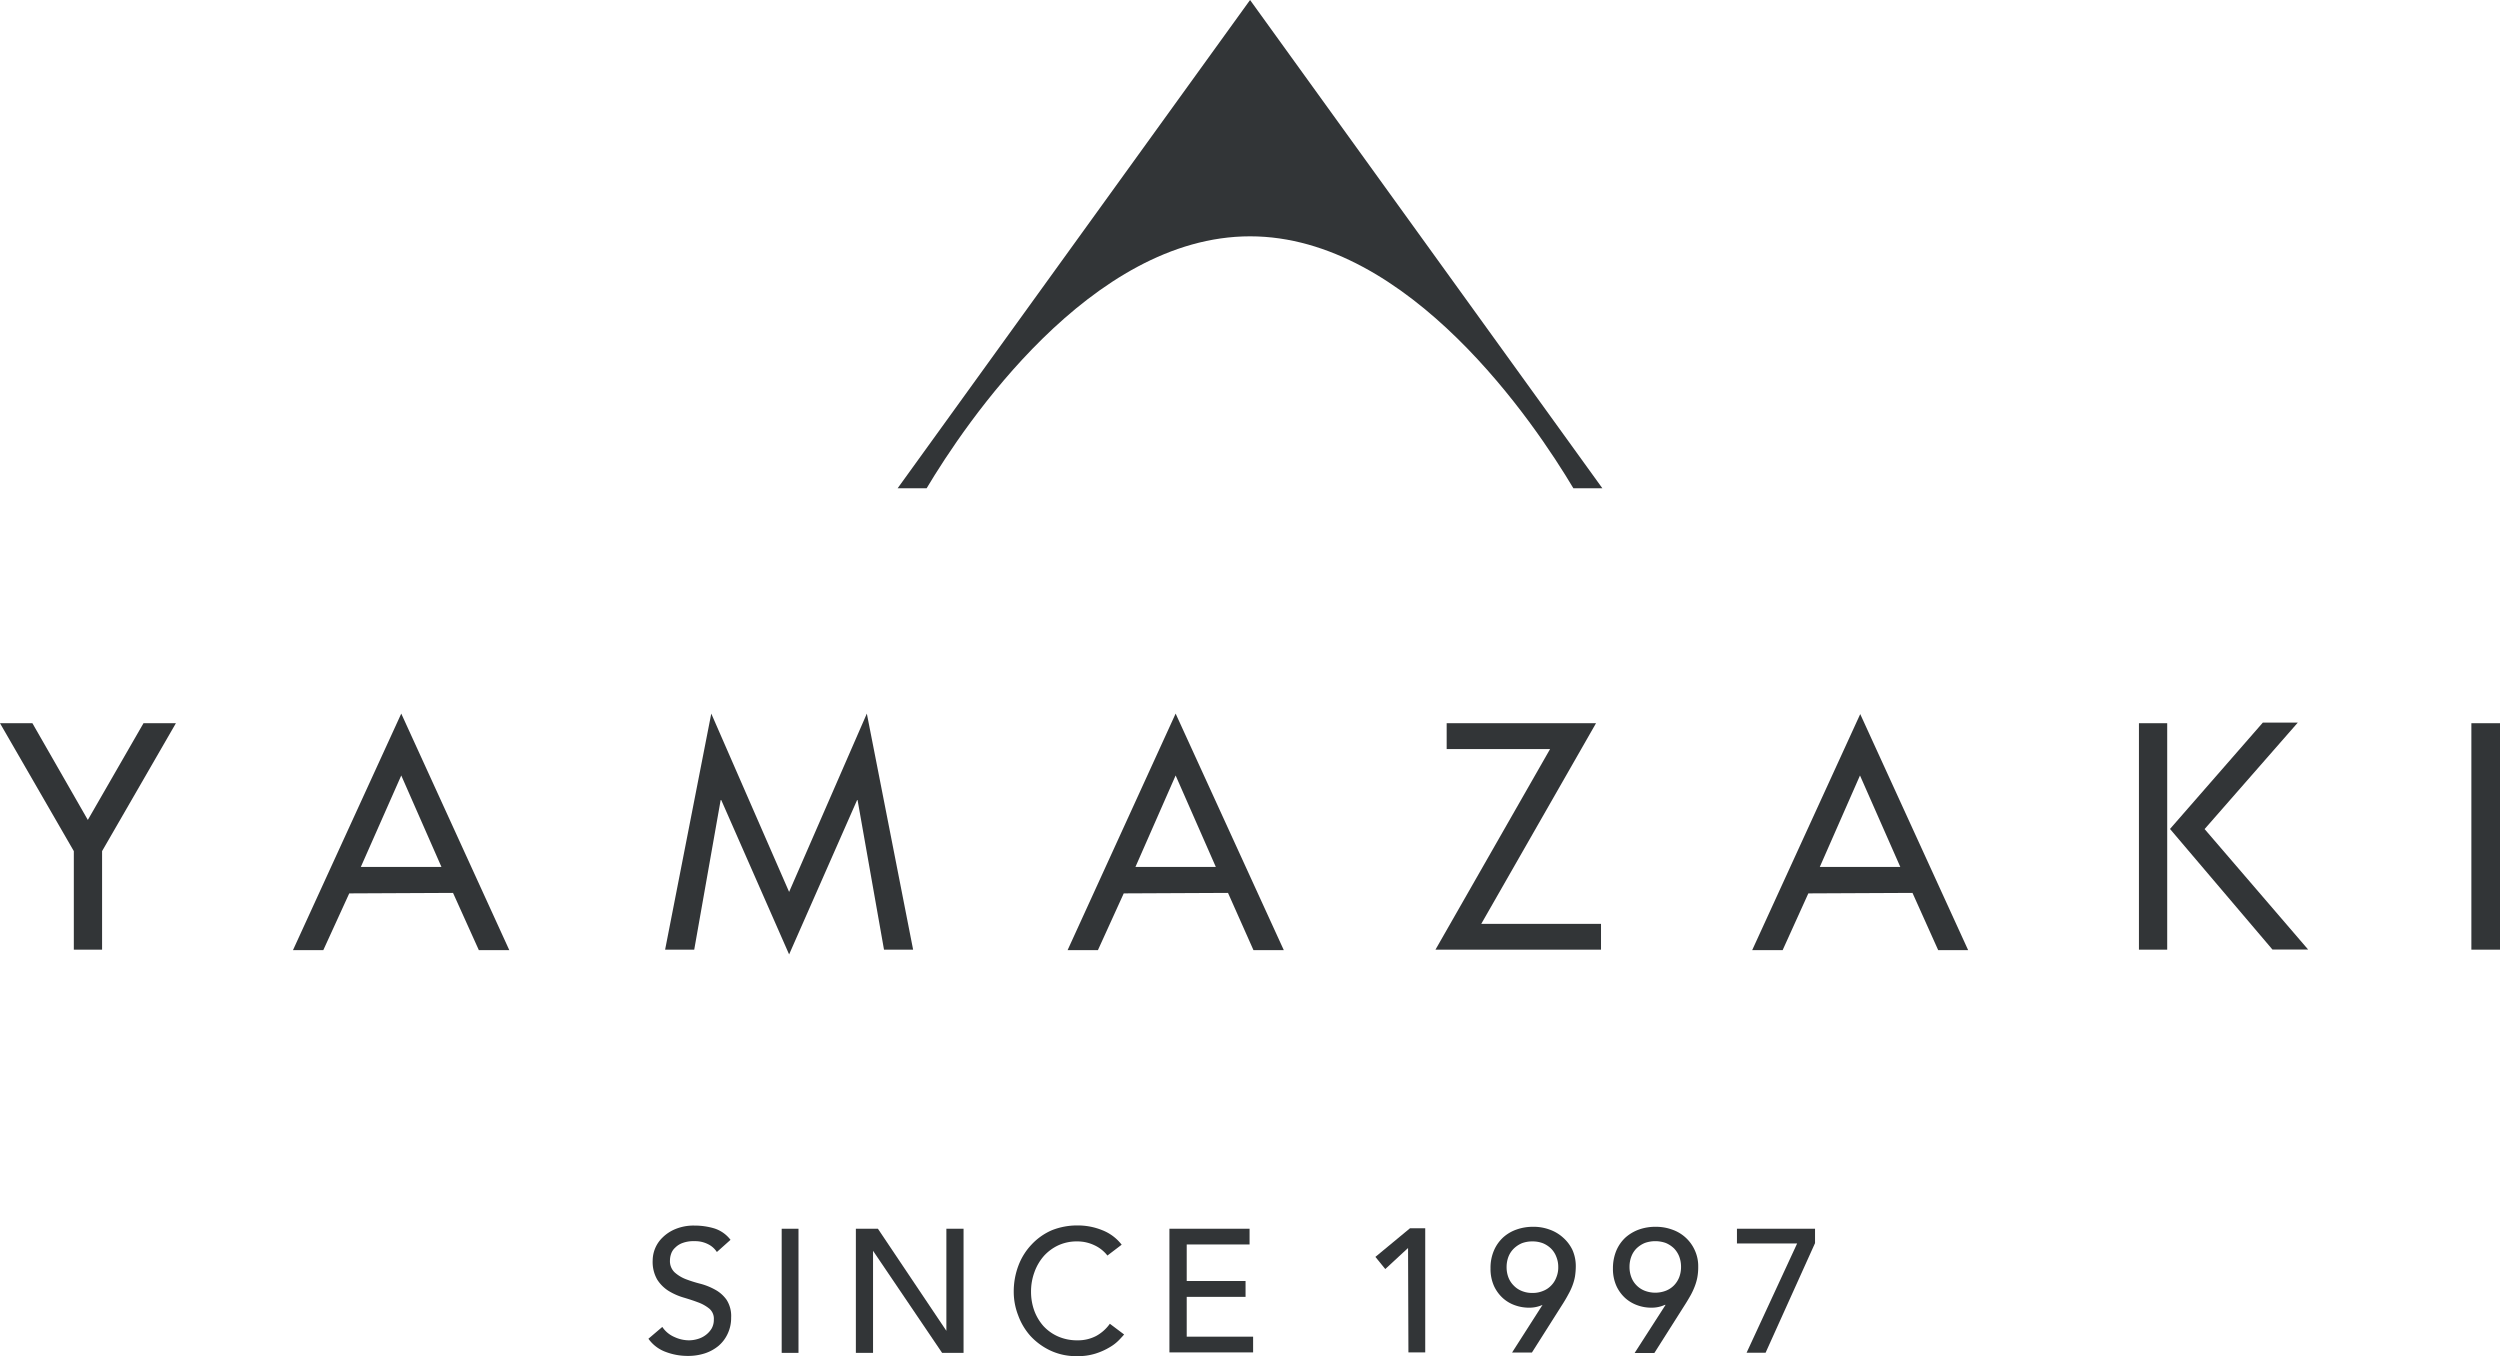 <svg xmlns="http://www.w3.org/2000/svg" viewBox="0 0 205.23 111.32"><defs><style>.cls-1{fill:#323537;}</style></defs><g id="レイヤー_2" data-name="レイヤー 2"><g id="design"><path class="cls-1" d="M102.62,19.4c13.09,0,23.42,15.44,26.54,20.68h2.38L102.62,0,73.69,40.08h2.38C79.2,34.84,89.53,19.4,102.62,19.4Z"/><polygon class="cls-1" points="0 59.37 2.66 59.37 7.21 67.31 11.78 59.37 14.44 59.37 8.38 69.87 8.38 77.96 6.06 77.96 6.06 69.87 0 59.37"/><path class="cls-1" d="M36.24,71.17H29.62l3.32-7.51Zm.95,2.13L39.31,78h2.5L32.94,58.58,24.05,78h2.49l2.13-4.66Z"/><polygon class="cls-1" points="59.21 65.68 59.16 65.68 56.99 77.96 54.6 77.96 58.39 58.58 64.78 73.22 71.16 58.58 74.96 77.96 72.57 77.96 70.4 65.68 70.36 65.68 64.78 78.35 59.21 65.68"/><path class="cls-1" d="M99.81,71.17h-6.6l3.3-7.51Zm1,2.13L102.9,78h2.49L96.51,58.58,87.64,78h2.49l2.12-4.66Z"/><polygon class="cls-1" points="131.43 75.84 131.43 77.96 117.84 77.96 127.25 61.49 118.76 61.49 118.76 59.37 131.02 59.37 121.6 75.84 131.43 75.84"/><path class="cls-1" d="M156,71.17h-6.61l3.3-7.51Zm1,2.13L159.11,78h2.46l-8.86-19.38L143.84,78h2.5l2.11-4.66Z"/><polygon class="cls-1" points="178.14 68.05 185.76 59.32 188.63 59.32 180.98 68.06 189.48 77.95 186.55 77.95 178.14 68.05"/><rect class="cls-1" x="175.59" y="59.37" width="2.32" height="18.59"/><rect class="cls-1" x="202.88" y="59.37" width="2.35" height="18.59"/><path class="cls-1" d="M54.37,108.93a2.26,2.26,0,0,0,1,.83,2.84,2.84,0,0,0,1.2.27,2.56,2.56,0,0,0,.71-.11,2,2,0,0,0,.66-.33,1.88,1.88,0,0,0,.48-.53,1.44,1.44,0,0,0,.18-.73,1.08,1.08,0,0,0-.37-.9,3.18,3.18,0,0,0-.93-.52c-.37-.14-.77-.27-1.21-.4a5.08,5.08,0,0,1-1.21-.54,3,3,0,0,1-.93-.93,2.91,2.91,0,0,1-.37-1.58,2.64,2.64,0,0,1,.81-1.87,3.26,3.26,0,0,1,1.07-.7,3.93,3.93,0,0,1,1.57-.28,5.63,5.63,0,0,1,1.6.23,2.71,2.71,0,0,1,1.34.94l-1.12,1a1.81,1.81,0,0,0-.74-.65,2.32,2.32,0,0,0-1.08-.24,2.59,2.59,0,0,0-1,.15,1.61,1.61,0,0,0-.61.39,1.18,1.18,0,0,0-.33.51,1.61,1.61,0,0,0-.09.5,1.28,1.28,0,0,0,.37,1,3,3,0,0,0,.93.57,10.81,10.81,0,0,0,1.21.38,5.2,5.2,0,0,1,1.21.49,2.74,2.74,0,0,1,.93.83,2.45,2.45,0,0,1,.37,1.45,3,3,0,0,1-.28,1.32,2.9,2.9,0,0,1-.75,1,3.43,3.43,0,0,1-1.13.62,4.43,4.43,0,0,1-1.38.21,5.07,5.07,0,0,1-1.86-.34,3,3,0,0,1-1.39-1.07Z"/><path class="cls-1" d="M64.17,100.87h1.38v10.19H64.17Z"/><path class="cls-1" d="M70.26,100.87h1.81l5.62,8.38h0v-8.38H79.1v10.19H77.34l-5.67-8.38h0v8.38H70.26Z"/><path class="cls-1" d="M90.91,103.07a2.91,2.91,0,0,0-1.1-.86,3.24,3.24,0,0,0-1.36-.3,3.64,3.64,0,0,0-1.57.32,3.73,3.73,0,0,0-1.19.88,4.13,4.13,0,0,0-.77,1.32,4.6,4.6,0,0,0-.28,1.62,4.55,4.55,0,0,0,.26,1.53,4,4,0,0,0,.75,1.27,3.61,3.61,0,0,0,1.2.86,3.87,3.87,0,0,0,1.6.32,3.21,3.21,0,0,0,1.54-.36,3.36,3.36,0,0,0,1.12-1l1.17.88c-.08.1-.22.25-.41.45a3.52,3.52,0,0,1-.76.59,5.36,5.36,0,0,1-1.15.52,4.81,4.81,0,0,1-1.54.22,5,5,0,0,1-2.19-.46,5.3,5.3,0,0,1-1.65-1.21,5.21,5.21,0,0,1-1-1.69,5.3,5.3,0,0,1-.36-1.91,6,6,0,0,1,.39-2.18,5.14,5.14,0,0,1,1.09-1.73A5,5,0,0,1,86.33,101a5.58,5.58,0,0,1,2.16-.4,5.29,5.29,0,0,1,2,.39,3.72,3.72,0,0,1,1.59,1.19Z"/><path class="cls-1" d="M96,100.87h6.58v1.29H97.42v3h4.83v1.3H97.42v3.27h5.45v1.29H96Z"/><path class="cls-1" d="M115.59,102.45l-1.87,1.73-.81-1,2.84-2.35H117v10.19h-1.38Z"/><path class="cls-1" d="M126.63,107.12h0a2.62,2.62,0,0,1-1.13.23,3.41,3.41,0,0,1-1.11-.19,2.92,2.92,0,0,1-1-.58,3.08,3.08,0,0,1-.74-1,3.41,3.41,0,0,1-.29-1.45,3.57,3.57,0,0,1,.28-1.47,3.14,3.14,0,0,1,.76-1.08,3.22,3.22,0,0,1,1.11-.65,4,4,0,0,1,1.35-.22,3.76,3.76,0,0,1,1.35.23,3.27,3.27,0,0,1,1.11.66,3.18,3.18,0,0,1,.76,1,3.26,3.26,0,0,1,.28,1.35,5.54,5.54,0,0,1-.07.86,4.23,4.23,0,0,1-.21.74,4.94,4.94,0,0,1-.33.7c-.12.23-.26.47-.41.71l-2.58,4.07h-1.63Zm1.29-3.1a2.18,2.18,0,0,0-.16-.85,1.88,1.88,0,0,0-.43-.67,2.11,2.11,0,0,0-.67-.44,2.35,2.35,0,0,0-.86-.15,2.41,2.41,0,0,0-.87.15,2.18,2.18,0,0,0-.66.44,1.91,1.91,0,0,0-.44.67,2.37,2.37,0,0,0-.15.85,2.34,2.34,0,0,0,.15.85,1.91,1.91,0,0,0,.44.67,1.87,1.87,0,0,0,.66.44,2.21,2.21,0,0,0,.87.16,2.16,2.16,0,0,0,.86-.16,1.82,1.82,0,0,0,.67-.44,1.88,1.88,0,0,0,.43-.67A2.15,2.15,0,0,0,127.92,104Z"/><path class="cls-1" d="M136.73,107.12h-.06a2.6,2.6,0,0,1-1.12.23,3.32,3.32,0,0,1-1.11-.19,3,3,0,0,1-1-.58,3.08,3.08,0,0,1-.74-1,3.41,3.41,0,0,1-.29-1.45,3.74,3.74,0,0,1,.28-1.47,3.14,3.14,0,0,1,.76-1.08,3.42,3.42,0,0,1,1.11-.65,4,4,0,0,1,1.35-.22,3.85,3.85,0,0,1,1.36.23,3.16,3.16,0,0,1,1.86,1.7,3.11,3.11,0,0,1,.28,1.35,4.54,4.54,0,0,1-.07.86,4.23,4.23,0,0,1-.21.74,6.29,6.29,0,0,1-.32.7c-.13.23-.27.47-.42.71l-2.58,4.07h-1.62ZM138,104a2.37,2.37,0,0,0-.15-.85,2,2,0,0,0-.43-.67,2.23,2.23,0,0,0-.67-.44,2.57,2.57,0,0,0-1.73,0,2.23,2.23,0,0,0-.67.44,1.88,1.88,0,0,0-.43.67,2.37,2.37,0,0,0-.15.85,2.34,2.34,0,0,0,.15.85,1.88,1.88,0,0,0,.43.67,1.91,1.91,0,0,0,.67.44,2.42,2.42,0,0,0,1.73,0,1.91,1.91,0,0,0,.67-.44,2,2,0,0,0,.43-.67A2.34,2.34,0,0,0,138,104Z"/><path class="cls-1" d="M147.53,102.08h-4.94v-1.21H149v1.18l-4.06,9h-1.56Z"/></g></g></svg>